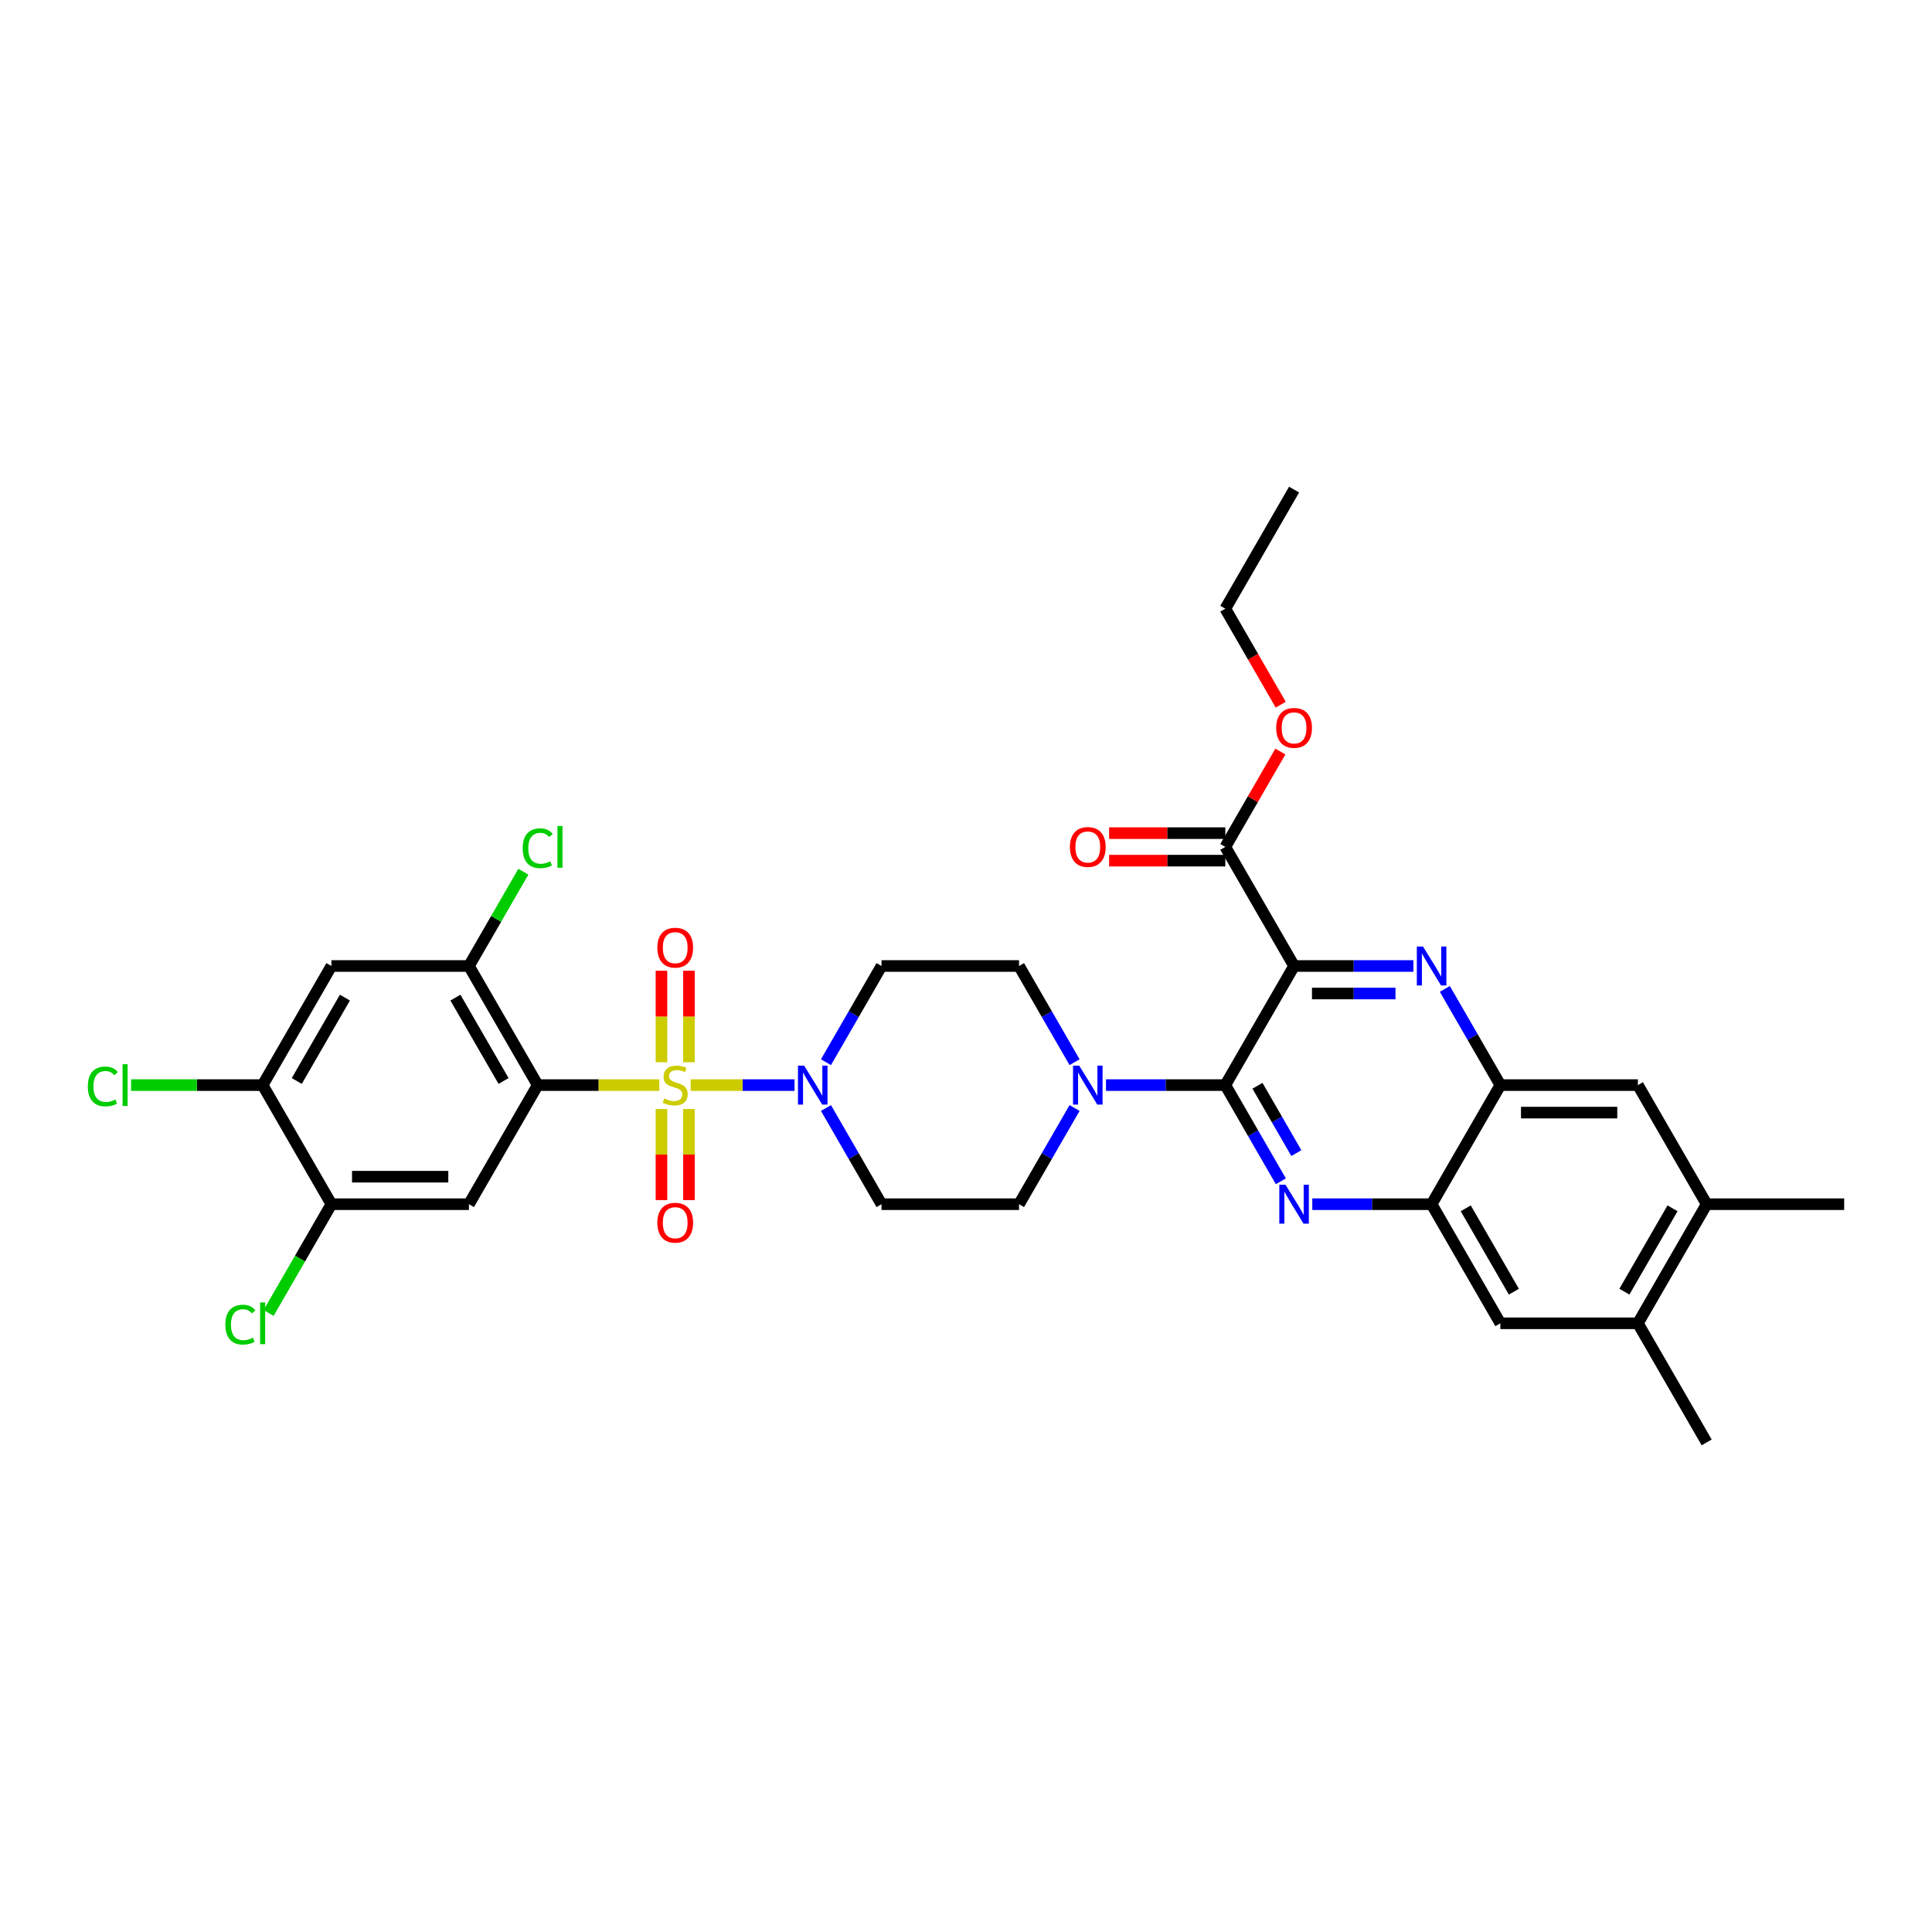 <?xml version='1.0' encoding='iso-8859-1'?>
<svg version='1.1' baseProfile='full'
              xmlns='http://www.w3.org/2000/svg'
                      xmlns:rdkit='http://www.rdkit.org/xml'
                      xmlns:xlink='http://www.w3.org/1999/xlink'
                  xml:space='preserve'
width='1000px' height='1000px' viewBox='0 0 1000 1000'>
<!-- END OF HEADER -->
<rect style='opacity:1.0;fill:#FFFFFF;stroke:none' width='1000' height='1000' x='0' y='0'> </rect>
<path class='bond-0' d='M 427.521,549.787 L 441.893,524.894' style='fill:none;fill-rule:evenodd;stroke:#0000FF;stroke-width:6px;stroke-linecap:butt;stroke-linejoin:miter;stroke-opacity:1' />
<path class='bond-0' d='M 441.893,524.894 L 456.265,500' style='fill:none;fill-rule:evenodd;stroke:#000000;stroke-width:6px;stroke-linecap:butt;stroke-linejoin:miter;stroke-opacity:1' />
<path class='bond-1' d='M 411.249,561.646 L 384.374,561.646' style='fill:none;fill-rule:evenodd;stroke:#0000FF;stroke-width:6px;stroke-linecap:butt;stroke-linejoin:miter;stroke-opacity:1' />
<path class='bond-1' d='M 384.374,561.646 L 357.498,561.646' style='fill:none;fill-rule:evenodd;stroke:#CCCC00;stroke-width:6px;stroke-linecap:butt;stroke-linejoin:miter;stroke-opacity:1' />
<path class='bond-2' d='M 427.521,573.505 L 441.893,598.399' style='fill:none;fill-rule:evenodd;stroke:#0000FF;stroke-width:6px;stroke-linecap:butt;stroke-linejoin:miter;stroke-opacity:1' />
<path class='bond-2' d='M 441.893,598.399 L 456.265,623.292' style='fill:none;fill-rule:evenodd;stroke:#000000;stroke-width:6px;stroke-linecap:butt;stroke-linejoin:miter;stroke-opacity:1' />
<path class='bond-3' d='M 342.373,574.018 L 342.373,597.592' style='fill:none;fill-rule:evenodd;stroke:#CCCC00;stroke-width:6px;stroke-linecap:butt;stroke-linejoin:miter;stroke-opacity:1' />
<path class='bond-3' d='M 342.373,597.592 L 342.373,621.165' style='fill:none;fill-rule:evenodd;stroke:#FF0000;stroke-width:6px;stroke-linecap:butt;stroke-linejoin:miter;stroke-opacity:1' />
<path class='bond-3' d='M 356.609,574.018 L 356.609,597.592' style='fill:none;fill-rule:evenodd;stroke:#CCCC00;stroke-width:6px;stroke-linecap:butt;stroke-linejoin:miter;stroke-opacity:1' />
<path class='bond-3' d='M 356.609,597.592 L 356.609,621.165' style='fill:none;fill-rule:evenodd;stroke:#FF0000;stroke-width:6px;stroke-linecap:butt;stroke-linejoin:miter;stroke-opacity:1' />
<path class='bond-4' d='M 356.609,549.816 L 356.609,526.135' style='fill:none;fill-rule:evenodd;stroke:#CCCC00;stroke-width:6px;stroke-linecap:butt;stroke-linejoin:miter;stroke-opacity:1' />
<path class='bond-4' d='M 356.609,526.135 L 356.609,502.454' style='fill:none;fill-rule:evenodd;stroke:#FF0000;stroke-width:6px;stroke-linecap:butt;stroke-linejoin:miter;stroke-opacity:1' />
<path class='bond-4' d='M 342.373,549.816 L 342.373,526.135' style='fill:none;fill-rule:evenodd;stroke:#CCCC00;stroke-width:6px;stroke-linecap:butt;stroke-linejoin:miter;stroke-opacity:1' />
<path class='bond-4' d='M 342.373,526.135 L 342.373,502.454' style='fill:none;fill-rule:evenodd;stroke:#FF0000;stroke-width:6px;stroke-linecap:butt;stroke-linejoin:miter;stroke-opacity:1' />
<path class='bond-5' d='M 341.248,561.646 L 309.778,561.646' style='fill:none;fill-rule:evenodd;stroke:#CCCC00;stroke-width:6px;stroke-linecap:butt;stroke-linejoin:miter;stroke-opacity:1' />
<path class='bond-5' d='M 309.778,561.646 L 278.308,561.646' style='fill:none;fill-rule:evenodd;stroke:#000000;stroke-width:6px;stroke-linecap:butt;stroke-linejoin:miter;stroke-opacity:1' />
<path class='bond-6' d='M 883.363,623.292 L 847.771,684.939' style='fill:none;fill-rule:evenodd;stroke:#000000;stroke-width:6px;stroke-linecap:butt;stroke-linejoin:miter;stroke-opacity:1' />
<path class='bond-6' d='M 865.695,625.421 L 840.781,668.573' style='fill:none;fill-rule:evenodd;stroke:#000000;stroke-width:6px;stroke-linecap:butt;stroke-linejoin:miter;stroke-opacity:1' />
<path class='bond-7' d='M 883.363,623.292 L 847.771,561.646' style='fill:none;fill-rule:evenodd;stroke:#000000;stroke-width:6px;stroke-linecap:butt;stroke-linejoin:miter;stroke-opacity:1' />
<path class='bond-8' d='M 883.363,623.292 L 954.545,623.292' style='fill:none;fill-rule:evenodd;stroke:#000000;stroke-width:6px;stroke-linecap:butt;stroke-linejoin:miter;stroke-opacity:1' />
<path class='bond-9' d='M 847.771,684.939 L 776.588,684.939' style='fill:none;fill-rule:evenodd;stroke:#000000;stroke-width:6px;stroke-linecap:butt;stroke-linejoin:miter;stroke-opacity:1' />
<path class='bond-10' d='M 847.771,684.939 L 883.363,746.585' style='fill:none;fill-rule:evenodd;stroke:#000000;stroke-width:6px;stroke-linecap:butt;stroke-linejoin:miter;stroke-opacity:1' />
<path class='bond-11' d='M 776.588,684.939 L 740.997,623.292' style='fill:none;fill-rule:evenodd;stroke:#000000;stroke-width:6px;stroke-linecap:butt;stroke-linejoin:miter;stroke-opacity:1' />
<path class='bond-11' d='M 783.579,668.573 L 758.665,625.421' style='fill:none;fill-rule:evenodd;stroke:#000000;stroke-width:6px;stroke-linecap:butt;stroke-linejoin:miter;stroke-opacity:1' />
<path class='bond-12' d='M 740.997,623.292 L 776.588,561.646' style='fill:none;fill-rule:evenodd;stroke:#000000;stroke-width:6px;stroke-linecap:butt;stroke-linejoin:miter;stroke-opacity:1' />
<path class='bond-13' d='M 740.997,623.292 L 710.118,623.292' style='fill:none;fill-rule:evenodd;stroke:#000000;stroke-width:6px;stroke-linecap:butt;stroke-linejoin:miter;stroke-opacity:1' />
<path class='bond-13' d='M 710.118,623.292 L 679.239,623.292' style='fill:none;fill-rule:evenodd;stroke:#0000FF;stroke-width:6px;stroke-linecap:butt;stroke-linejoin:miter;stroke-opacity:1' />
<path class='bond-14' d='M 776.588,561.646 L 847.771,561.646' style='fill:none;fill-rule:evenodd;stroke:#000000;stroke-width:6px;stroke-linecap:butt;stroke-linejoin:miter;stroke-opacity:1' />
<path class='bond-14' d='M 787.266,575.883 L 837.094,575.883' style='fill:none;fill-rule:evenodd;stroke:#000000;stroke-width:6px;stroke-linecap:butt;stroke-linejoin:miter;stroke-opacity:1' />
<path class='bond-15' d='M 776.588,561.646 L 762.216,536.753' style='fill:none;fill-rule:evenodd;stroke:#000000;stroke-width:6px;stroke-linecap:butt;stroke-linejoin:miter;stroke-opacity:1' />
<path class='bond-15' d='M 762.216,536.753 L 747.844,511.859' style='fill:none;fill-rule:evenodd;stroke:#0000FF;stroke-width:6px;stroke-linecap:butt;stroke-linejoin:miter;stroke-opacity:1' />
<path class='bond-16' d='M 662.967,611.433 L 648.595,586.54' style='fill:none;fill-rule:evenodd;stroke:#0000FF;stroke-width:6px;stroke-linecap:butt;stroke-linejoin:miter;stroke-opacity:1' />
<path class='bond-16' d='M 648.595,586.54 L 634.222,561.646' style='fill:none;fill-rule:evenodd;stroke:#000000;stroke-width:6px;stroke-linecap:butt;stroke-linejoin:miter;stroke-opacity:1' />
<path class='bond-16' d='M 670.985,596.847 L 660.924,579.421' style='fill:none;fill-rule:evenodd;stroke:#0000FF;stroke-width:6px;stroke-linecap:butt;stroke-linejoin:miter;stroke-opacity:1' />
<path class='bond-16' d='M 660.924,579.421 L 650.863,561.996' style='fill:none;fill-rule:evenodd;stroke:#000000;stroke-width:6px;stroke-linecap:butt;stroke-linejoin:miter;stroke-opacity:1' />
<path class='bond-17' d='M 634.222,561.646 L 669.814,500' style='fill:none;fill-rule:evenodd;stroke:#000000;stroke-width:6px;stroke-linecap:butt;stroke-linejoin:miter;stroke-opacity:1' />
<path class='bond-18' d='M 634.222,561.646 L 603.343,561.646' style='fill:none;fill-rule:evenodd;stroke:#000000;stroke-width:6px;stroke-linecap:butt;stroke-linejoin:miter;stroke-opacity:1' />
<path class='bond-18' d='M 603.343,561.646 L 572.464,561.646' style='fill:none;fill-rule:evenodd;stroke:#0000FF;stroke-width:6px;stroke-linecap:butt;stroke-linejoin:miter;stroke-opacity:1' />
<path class='bond-19' d='M 669.814,500 L 700.693,500' style='fill:none;fill-rule:evenodd;stroke:#000000;stroke-width:6px;stroke-linecap:butt;stroke-linejoin:miter;stroke-opacity:1' />
<path class='bond-19' d='M 700.693,500 L 731.572,500' style='fill:none;fill-rule:evenodd;stroke:#0000FF;stroke-width:6px;stroke-linecap:butt;stroke-linejoin:miter;stroke-opacity:1' />
<path class='bond-19' d='M 679.078,514.237 L 700.693,514.237' style='fill:none;fill-rule:evenodd;stroke:#000000;stroke-width:6px;stroke-linecap:butt;stroke-linejoin:miter;stroke-opacity:1' />
<path class='bond-19' d='M 700.693,514.237 L 722.308,514.237' style='fill:none;fill-rule:evenodd;stroke:#0000FF;stroke-width:6px;stroke-linecap:butt;stroke-linejoin:miter;stroke-opacity:1' />
<path class='bond-20' d='M 669.814,500 L 634.222,438.354' style='fill:none;fill-rule:evenodd;stroke:#000000;stroke-width:6px;stroke-linecap:butt;stroke-linejoin:miter;stroke-opacity:1' />
<path class='bond-21' d='M 634.222,438.354 L 648.471,413.674' style='fill:none;fill-rule:evenodd;stroke:#000000;stroke-width:6px;stroke-linecap:butt;stroke-linejoin:miter;stroke-opacity:1' />
<path class='bond-21' d='M 648.471,413.674 L 662.72,388.994' style='fill:none;fill-rule:evenodd;stroke:#FF0000;stroke-width:6px;stroke-linecap:butt;stroke-linejoin:miter;stroke-opacity:1' />
<path class='bond-22' d='M 634.222,431.236 L 604.148,431.236' style='fill:none;fill-rule:evenodd;stroke:#000000;stroke-width:6px;stroke-linecap:butt;stroke-linejoin:miter;stroke-opacity:1' />
<path class='bond-22' d='M 604.148,431.236 L 574.073,431.236' style='fill:none;fill-rule:evenodd;stroke:#FF0000;stroke-width:6px;stroke-linecap:butt;stroke-linejoin:miter;stroke-opacity:1' />
<path class='bond-22' d='M 634.222,445.472 L 604.148,445.472' style='fill:none;fill-rule:evenodd;stroke:#000000;stroke-width:6px;stroke-linecap:butt;stroke-linejoin:miter;stroke-opacity:1' />
<path class='bond-22' d='M 604.148,445.472 L 574.073,445.472' style='fill:none;fill-rule:evenodd;stroke:#FF0000;stroke-width:6px;stroke-linecap:butt;stroke-linejoin:miter;stroke-opacity:1' />
<path class='bond-23' d='M 662.901,364.735 L 648.562,339.898' style='fill:none;fill-rule:evenodd;stroke:#FF0000;stroke-width:6px;stroke-linecap:butt;stroke-linejoin:miter;stroke-opacity:1' />
<path class='bond-23' d='M 648.562,339.898 L 634.222,315.061' style='fill:none;fill-rule:evenodd;stroke:#000000;stroke-width:6px;stroke-linecap:butt;stroke-linejoin:miter;stroke-opacity:1' />
<path class='bond-24' d='M 634.222,315.061 L 669.814,253.415' style='fill:none;fill-rule:evenodd;stroke:#000000;stroke-width:6px;stroke-linecap:butt;stroke-linejoin:miter;stroke-opacity:1' />
<path class='bond-25' d='M 556.193,549.787 L 541.82,524.894' style='fill:none;fill-rule:evenodd;stroke:#0000FF;stroke-width:6px;stroke-linecap:butt;stroke-linejoin:miter;stroke-opacity:1' />
<path class='bond-25' d='M 541.82,524.894 L 527.448,500' style='fill:none;fill-rule:evenodd;stroke:#000000;stroke-width:6px;stroke-linecap:butt;stroke-linejoin:miter;stroke-opacity:1' />
<path class='bond-26' d='M 556.193,573.505 L 541.82,598.399' style='fill:none;fill-rule:evenodd;stroke:#0000FF;stroke-width:6px;stroke-linecap:butt;stroke-linejoin:miter;stroke-opacity:1' />
<path class='bond-26' d='M 541.82,598.399 L 527.448,623.292' style='fill:none;fill-rule:evenodd;stroke:#000000;stroke-width:6px;stroke-linecap:butt;stroke-linejoin:miter;stroke-opacity:1' />
<path class='bond-27' d='M 527.448,500 L 456.265,500' style='fill:none;fill-rule:evenodd;stroke:#000000;stroke-width:6px;stroke-linecap:butt;stroke-linejoin:miter;stroke-opacity:1' />
<path class='bond-28' d='M 456.265,623.292 L 527.448,623.292' style='fill:none;fill-rule:evenodd;stroke:#000000;stroke-width:6px;stroke-linecap:butt;stroke-linejoin:miter;stroke-opacity:1' />
<path class='bond-29' d='M 278.308,561.646 L 242.717,500' style='fill:none;fill-rule:evenodd;stroke:#000000;stroke-width:6px;stroke-linecap:butt;stroke-linejoin:miter;stroke-opacity:1' />
<path class='bond-29' d='M 260.64,559.518 L 235.726,516.365' style='fill:none;fill-rule:evenodd;stroke:#000000;stroke-width:6px;stroke-linecap:butt;stroke-linejoin:miter;stroke-opacity:1' />
<path class='bond-30' d='M 278.308,561.646 L 242.717,623.292' style='fill:none;fill-rule:evenodd;stroke:#000000;stroke-width:6px;stroke-linecap:butt;stroke-linejoin:miter;stroke-opacity:1' />
<path class='bond-31' d='M 242.717,500 L 171.534,500' style='fill:none;fill-rule:evenodd;stroke:#000000;stroke-width:6px;stroke-linecap:butt;stroke-linejoin:miter;stroke-opacity:1' />
<path class='bond-32' d='M 242.717,500 L 256.805,475.598' style='fill:none;fill-rule:evenodd;stroke:#000000;stroke-width:6px;stroke-linecap:butt;stroke-linejoin:miter;stroke-opacity:1' />
<path class='bond-32' d='M 256.805,475.598 L 270.894,451.195' style='fill:none;fill-rule:evenodd;stroke:#00CC00;stroke-width:6px;stroke-linecap:butt;stroke-linejoin:miter;stroke-opacity:1' />
<path class='bond-33' d='M 242.717,623.292 L 171.534,623.292' style='fill:none;fill-rule:evenodd;stroke:#000000;stroke-width:6px;stroke-linecap:butt;stroke-linejoin:miter;stroke-opacity:1' />
<path class='bond-33' d='M 232.039,609.056 L 182.211,609.056' style='fill:none;fill-rule:evenodd;stroke:#000000;stroke-width:6px;stroke-linecap:butt;stroke-linejoin:miter;stroke-opacity:1' />
<path class='bond-34' d='M 171.534,500 L 135.942,561.646' style='fill:none;fill-rule:evenodd;stroke:#000000;stroke-width:6px;stroke-linecap:butt;stroke-linejoin:miter;stroke-opacity:1' />
<path class='bond-34' d='M 178.524,516.365 L 153.61,559.518' style='fill:none;fill-rule:evenodd;stroke:#000000;stroke-width:6px;stroke-linecap:butt;stroke-linejoin:miter;stroke-opacity:1' />
<path class='bond-35' d='M 171.534,623.292 L 155.283,651.44' style='fill:none;fill-rule:evenodd;stroke:#000000;stroke-width:6px;stroke-linecap:butt;stroke-linejoin:miter;stroke-opacity:1' />
<path class='bond-35' d='M 155.283,651.44 L 139.032,679.588' style='fill:none;fill-rule:evenodd;stroke:#00CC00;stroke-width:6px;stroke-linecap:butt;stroke-linejoin:miter;stroke-opacity:1' />
<path class='bond-36' d='M 171.534,623.292 L 135.942,561.646' style='fill:none;fill-rule:evenodd;stroke:#000000;stroke-width:6px;stroke-linecap:butt;stroke-linejoin:miter;stroke-opacity:1' />
<path class='bond-37' d='M 135.942,561.646 L 101.895,561.646' style='fill:none;fill-rule:evenodd;stroke:#000000;stroke-width:6px;stroke-linecap:butt;stroke-linejoin:miter;stroke-opacity:1' />
<path class='bond-37' d='M 101.895,561.646 L 67.849,561.646' style='fill:none;fill-rule:evenodd;stroke:#00CC00;stroke-width:6px;stroke-linecap:butt;stroke-linejoin:miter;stroke-opacity:1' />
<path  class='atom-0' d='M 416.218 551.567
L 422.824 562.244
Q 423.478 563.298, 424.532 565.205
Q 425.585 567.113, 425.642 567.227
L 425.642 551.567
L 428.319 551.567
L 428.319 571.726
L 425.557 571.726
L 418.467 560.052
Q 417.641 558.685, 416.759 557.119
Q 415.905 555.553, 415.648 555.069
L 415.648 571.726
L 413.029 571.726
L 413.029 551.567
L 416.218 551.567
' fill='#0000FF'/>
<path  class='atom-1' d='M 343.796 568.565
Q 344.024 568.651, 344.964 569.049
Q 345.903 569.448, 346.928 569.704
Q 347.982 569.932, 349.007 569.932
Q 350.915 569.932, 352.025 569.021
Q 353.135 568.081, 353.135 566.458
Q 353.135 565.348, 352.566 564.664
Q 352.025 563.981, 351.171 563.611
Q 350.317 563.241, 348.893 562.814
Q 347.099 562.273, 346.017 561.76
Q 344.964 561.248, 344.195 560.166
Q 343.455 559.084, 343.455 557.261
Q 343.455 554.727, 345.163 553.161
Q 346.9 551.595, 350.317 551.595
Q 352.651 551.595, 355.299 552.706
L 354.645 554.898
Q 352.224 553.901, 350.402 553.901
Q 348.437 553.901, 347.355 554.727
Q 346.273 555.524, 346.302 556.92
Q 346.302 558.002, 346.843 558.657
Q 347.412 559.311, 348.21 559.682
Q 349.035 560.052, 350.402 560.479
Q 352.224 561.048, 353.306 561.618
Q 354.388 562.187, 355.157 563.355
Q 355.954 564.494, 355.954 566.458
Q 355.954 569.249, 354.075 570.758
Q 352.224 572.238, 349.121 572.238
Q 347.327 572.238, 345.96 571.84
Q 344.622 571.469, 343.027 570.815
L 343.796 568.565
' fill='#CCCC00'/>
<path  class='atom-2' d='M 340.237 632.886
Q 340.237 628.046, 342.629 625.341
Q 345.021 622.636, 349.491 622.636
Q 353.961 622.636, 356.353 625.341
Q 358.745 628.046, 358.745 632.886
Q 358.745 637.783, 356.324 640.574
Q 353.904 643.336, 349.491 643.336
Q 345.049 643.336, 342.629 640.574
Q 340.237 637.812, 340.237 632.886
M 349.491 641.058
Q 352.566 641.058, 354.217 639.008
Q 355.897 636.929, 355.897 632.886
Q 355.897 628.928, 354.217 626.935
Q 352.566 624.914, 349.491 624.914
Q 346.416 624.914, 344.736 626.907
Q 343.084 628.9, 343.084 632.886
Q 343.084 636.958, 344.736 639.008
Q 346.416 641.058, 349.491 641.058
' fill='#FF0000'/>
<path  class='atom-3' d='M 340.237 490.52
Q 340.237 485.68, 342.629 482.975
Q 345.021 480.27, 349.491 480.27
Q 353.961 480.27, 356.353 482.975
Q 358.745 485.68, 358.745 490.52
Q 358.745 495.418, 356.324 498.208
Q 353.904 500.97, 349.491 500.97
Q 345.049 500.97, 342.629 498.208
Q 340.237 495.446, 340.237 490.52
M 349.491 498.692
Q 352.566 498.692, 354.217 496.642
Q 355.897 494.563, 355.897 490.52
Q 355.897 486.562, 354.217 484.569
Q 352.566 482.548, 349.491 482.548
Q 346.416 482.548, 344.736 484.541
Q 343.084 486.534, 343.084 490.52
Q 343.084 494.592, 344.736 496.642
Q 346.416 498.692, 349.491 498.692
' fill='#FF0000'/>
<path  class='atom-10' d='M 665.358 613.213
L 671.964 623.89
Q 672.619 624.944, 673.672 626.852
Q 674.726 628.759, 674.782 628.873
L 674.782 613.213
L 677.459 613.213
L 677.459 633.372
L 674.697 633.372
L 667.607 621.698
Q 666.782 620.331, 665.899 618.765
Q 665.045 617.199, 664.788 616.715
L 664.788 633.372
L 662.169 633.372
L 662.169 613.213
L 665.358 613.213
' fill='#0000FF'/>
<path  class='atom-13' d='M 736.541 489.921
L 743.147 500.598
Q 743.801 501.651, 744.855 503.559
Q 745.908 505.467, 745.965 505.581
L 745.965 489.921
L 748.642 489.921
L 748.642 510.079
L 745.88 510.079
L 738.79 498.406
Q 737.964 497.039, 737.082 495.473
Q 736.228 493.907, 735.971 493.423
L 735.971 510.079
L 733.352 510.079
L 733.352 489.921
L 736.541 489.921
' fill='#0000FF'/>
<path  class='atom-15' d='M 660.56 376.765
Q 660.56 371.924, 662.952 369.219
Q 665.344 366.514, 669.814 366.514
Q 674.284 366.514, 676.676 369.219
Q 679.068 371.924, 679.068 376.765
Q 679.068 381.662, 676.647 384.452
Q 674.227 387.214, 669.814 387.214
Q 665.372 387.214, 662.952 384.452
Q 660.56 381.69, 660.56 376.765
M 669.814 384.936
Q 672.889 384.936, 674.54 382.886
Q 676.22 380.808, 676.22 376.765
Q 676.22 372.807, 674.54 370.814
Q 672.889 368.792, 669.814 368.792
Q 666.739 368.792, 665.059 370.785
Q 663.407 372.778, 663.407 376.765
Q 663.407 380.836, 665.059 382.886
Q 666.739 384.936, 669.814 384.936
' fill='#FF0000'/>
<path  class='atom-16' d='M 553.786 438.411
Q 553.786 433.57, 556.178 430.865
Q 558.569 428.16, 563.04 428.16
Q 567.51 428.16, 569.902 430.865
Q 572.293 433.57, 572.293 438.411
Q 572.293 443.308, 569.873 446.099
Q 567.453 448.86, 563.04 448.86
Q 558.598 448.86, 556.178 446.099
Q 553.786 443.337, 553.786 438.411
M 563.04 446.583
Q 566.115 446.583, 567.766 444.532
Q 569.446 442.454, 569.446 438.411
Q 569.446 434.453, 567.766 432.46
Q 566.115 430.438, 563.04 430.438
Q 559.964 430.438, 558.285 432.431
Q 556.633 434.425, 556.633 438.411
Q 556.633 442.482, 558.285 444.532
Q 559.964 446.583, 563.04 446.583
' fill='#FF0000'/>
<path  class='atom-19' d='M 558.584 551.567
L 565.189 562.244
Q 565.844 563.298, 566.898 565.205
Q 567.951 567.113, 568.008 567.227
L 568.008 551.567
L 570.685 551.567
L 570.685 571.726
L 567.923 571.726
L 560.833 560.052
Q 560.007 558.685, 559.125 557.119
Q 558.27 555.553, 558.014 555.069
L 558.014 571.726
L 555.395 571.726
L 555.395 551.567
L 558.584 551.567
' fill='#0000FF'/>
<path  class='atom-30' d='M 270.535 439.051
Q 270.535 434.04, 272.87 431.421
Q 275.233 428.773, 279.703 428.773
Q 283.86 428.773, 286.081 431.705
L 284.202 433.243
Q 282.579 431.107, 279.703 431.107
Q 276.657 431.107, 275.034 433.157
Q 273.439 435.179, 273.439 439.051
Q 273.439 443.038, 275.091 445.088
Q 276.77 447.138, 280.016 447.138
Q 282.237 447.138, 284.828 445.8
L 285.626 447.935
Q 284.572 448.618, 282.978 449.017
Q 281.383 449.416, 279.618 449.416
Q 275.233 449.416, 272.87 446.739
Q 270.535 444.063, 270.535 439.051
' fill='#00CC00'/>
<path  class='atom-30' d='M 288.53 427.548
L 291.149 427.548
L 291.149 449.159
L 288.53 449.159
L 288.53 427.548
' fill='#00CC00'/>
<path  class='atom-33' d='M 116.637 685.636
Q 116.637 680.625, 118.972 678.005
Q 121.336 675.357, 125.806 675.357
Q 129.963 675.357, 132.184 678.29
L 130.305 679.828
Q 128.682 677.692, 125.806 677.692
Q 122.759 677.692, 121.136 679.742
Q 119.542 681.764, 119.542 685.636
Q 119.542 689.622, 121.193 691.672
Q 122.873 693.723, 126.119 693.723
Q 128.34 693.723, 130.931 692.384
L 131.728 694.52
Q 130.675 695.203, 129.08 695.602
Q 127.486 696, 125.72 696
Q 121.336 696, 118.972 693.324
Q 116.637 690.647, 116.637 685.636
' fill='#00CC00'/>
<path  class='atom-33' d='M 134.632 674.133
L 137.252 674.133
L 137.252 695.744
L 134.632 695.744
L 134.632 674.133
' fill='#00CC00'/>
<path  class='atom-34' d='M 45.455 562.344
Q 45.455 557.333, 47.789 554.713
Q 50.153 552.065, 54.623 552.065
Q 58.78 552.065, 61.001 554.998
L 59.122 556.535
Q 57.499 554.4, 54.623 554.4
Q 51.576 554.4, 49.953 556.45
Q 48.359 558.471, 48.359 562.344
Q 48.359 566.33, 50.01 568.38
Q 51.69 570.43, 54.936 570.43
Q 57.157 570.43, 59.748 569.092
L 60.545 571.227
Q 59.492 571.911, 57.897 572.309
Q 56.303 572.708, 54.538 572.708
Q 50.153 572.708, 47.789 570.032
Q 45.455 567.355, 45.455 562.344
' fill='#00CC00'/>
<path  class='atom-34' d='M 63.45 550.841
L 66.069 550.841
L 66.069 572.452
L 63.45 572.452
L 63.45 550.841
' fill='#00CC00'/>
</svg>
